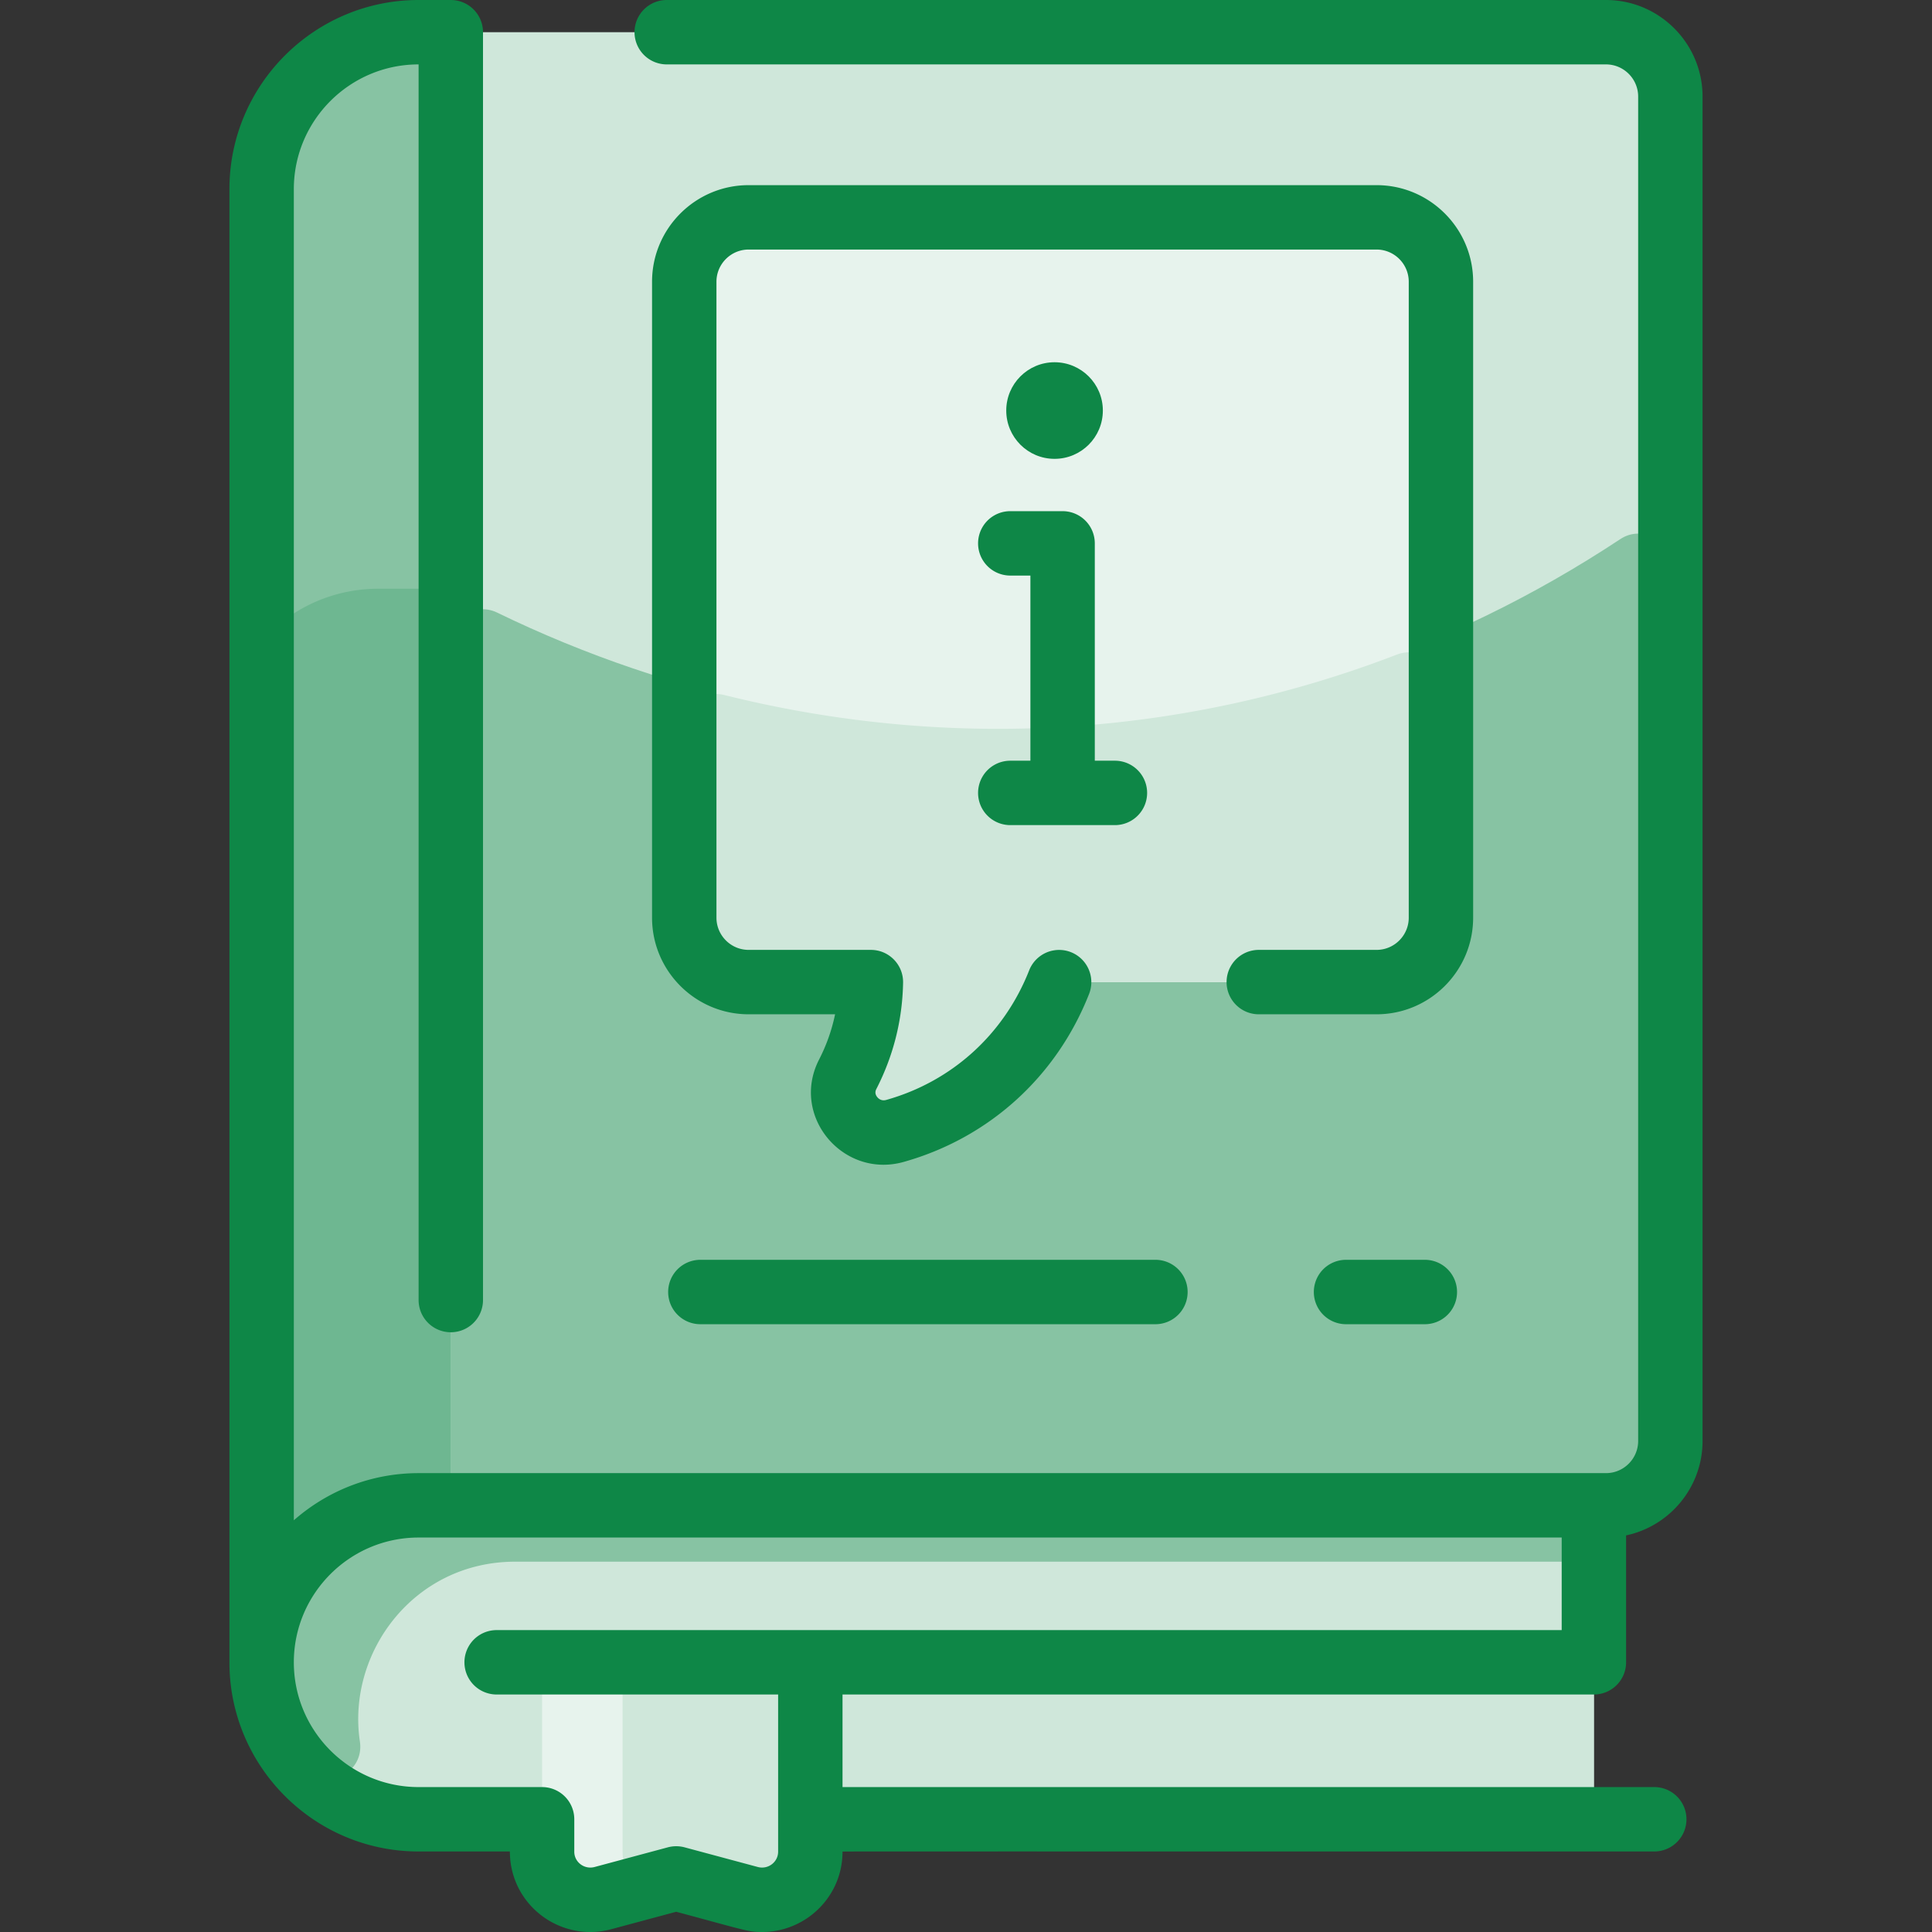 <svg xmlns="http://www.w3.org/2000/svg" version="1.1" xmlns:xlink="http://www.w3.org/1999/xlink" width="512" height="512" x="0" y="0" viewBox="0 0 480.006 480.006" style="enable-background:new 0 0 512 512" xml:space="preserve" class=""><rect x="0" y="0" width="480.006" height="480.006" fill="#333333" stroke="none"/><g><path fill="#cfe7da" d="M399.003 8h-295c-21.54 0-39 17.46-39 39 0 51.53-.119 379.661.01 365.603C64.804 434.301 83.026 452 104.773 452h283.23a8 8 0 0 0 8-8v-70h3c8.84 0 16-7.16 16-16V24c0-8.84-7.16-16-16-16z" opacity="1" data-original="#d1e7ff" class=""></path><path fill="#87c3a3" d="M415.003 140.594V358c0 8.837-7.163 16-16 16h-287V159.385c0-5.912 6.182-9.778 11.499-7.193 88.233 42.898 192.425 39.04 279.097-18.271 5.319-3.517 12.404.296 12.404 6.673z" opacity="1" data-original="#b9dcff" class=""></path><path fill="#87c3a3" d="M112.003 8v366h-8c-21.54 0-39 17.46-39 39V47c0-21.54 17.46-39 39-39z" opacity="1" data-original="#b9dcff" class=""></path><path fill="#6eb791" d="M112.003 154.27V374h-8c-21.54 0-39 17.46-39 39V162.475c0-2.259.961-4.407 2.625-5.935 6.944-6.375 16.207-10.269 26.375-10.269h10a7.999 7.999 0 0 1 8 7.999z" opacity="1" data-original="#a2d0ff" class=""></path><path fill="#cfe7da" d="M396.003 374v70a8 8 0 0 1-8 8h-283.23c-21.869 0-40.181-17.896-39.762-39.761C65.418 391.051 82.718 374 104.003 374z" opacity="1" data-original="#d1e7ff" class=""></path><path fill="#87c3a3" d="M396.003 374v6a8 8 0 0 1-8 8h-260c-25.266 0-41.882 22.714-38.587 44.686 1.165 7.768-8.26 12.51-13.675 6.82C52.179 414.746 69.976 374 104.003 374z" opacity="1" data-original="#b9dcff" class=""></path><path fill="#cfe7da" d="M201.323 413v47.06c0 7.86-7.5 13.57-15.13 11.52l-18.19-4.89-18.19 4.89c-7.63 2.05-15.13-3.66-15.13-11.52V413z" opacity="1" data-original="#d1e7ff" class=""></path><path fill="#e7f3ed" d="M155.832 465.177c1.06 2.222-.277 4.86-2.654 5.498l-3.365.904c-7.63 2.05-15.13-3.66-15.13-11.52V413h20v47.06c0 1.85.415 3.58 1.149 5.117zM342.003 54h-156c-8.84 0-16 7.16-16 16v158c0 8.84 7.16 16 16 16h30.37c-.15 8.19-2.2 15.96-5.75 22.89-3.99 7.78 3.33 16.45 11.74 14.08 17.86-5.02 33.25-17.81 40.78-36.97h78.86c8.84 0 16-7.16 16-16V70c0-8.84-7.16-16-16-16z" opacity="1" data-original="#e8f3ff" class=""></path><path fill="#cfe7da" d="M358.003 170.068V228c0 8.837-7.163 16-16 16h-78.86c-7.53 19.16-22.92 31.95-40.78 36.97-8.41 2.37-15.73-6.3-11.74-14.08a52.175 52.175 0 0 0 5.75-22.89h-30.37c-8.837 0-16-7.163-16-16v-47.569c0-5.202 4.887-9.014 9.935-7.755 56.516 14.092 114.329 10.279 167.143-10.054 5.261-2.025 10.922 1.809 10.922 7.446z" opacity="1" data-original="#d1e7ff" class=""></path><g fill="#2e58ff"><path d="M334.422 313a8 8 0 0 0 0 16h19.581a8 8 0 0 0 0-16zM166.003 321a8 8 0 0 0 8 8h113.064a8 8 0 0 0 0-16H174.003a8 8 0 0 0-8 8zM366.003 70c0-13.233-10.767-24-24-24h-156c-13.233 0-24 10.767-24 24v158c0 13.233 10.767 24 24 24h21.474a44.07 44.07 0 0 1-3.976 11.244c-7.211 14.067 5.998 29.668 21.035 25.431 21.183-5.964 37.969-21.181 46.055-41.748a8 8 0 0 0-14.891-5.853c-6.238 15.868-19.178 27.605-35.499 32.2-1.185.335-1.914-.292-2.243-.695-.775-.948-.356-1.765-.219-2.033 4.236-8.264 6.468-17.146 6.633-26.403.079-4.465-3.521-8.142-7.999-8.142h-30.37c-4.411 0-8-3.589-8-8V70c0-4.411 3.589-8 8-8h156c4.411 0 8 3.589 8 8v158c0 4.411-3.589 8-8 8h-29.258a8 8 0 0 0 0 16h29.258c13.233 0 24-10.767 24-24z" fill="#0e8747" opacity="1" data-original="#2e58ff" class=""></path><path d="M251.003 189a8 8 0 0 0 0 16h26a8 8 0 0 0 0-16h-5v-54a8 8 0 0 0-8-8h-13a8 8 0 0 0 0 16h5v46z" fill="#0e8747" opacity="1" data-original="#2e58ff" class=""></path><circle cx="262.003" cy="102" r="12" fill="#0e8747" opacity="1" data-original="#2e58ff" class=""></circle><path d="M396.003 421a8 8 0 0 0 8-8v-31.527c10.841-2.308 19-11.954 19-23.473V24c0-13.233-10.767-24-24-24H165.648a8 8 0 0 0 0 16h233.354c4.411 0 8 3.589 8 8v334c0 4.411-3.589 8-8 8h-295c-11.87 0-22.719 4.433-31 11.717V47c0-17.094 13.906-31 31-31v307a8 8 0 0 0 16 0V8a8 8 0 0 0-8-8h-8c-25.916 0-47 21.084-47 47v366c0 25.916 21.084 47 47 47h22.678c0 13.287 12.562 22.704 25.204 19.308l16.118-4.33c17.295 4.646 17.865 5.028 21.374 5.028 10.686 0 19.948-8.649 19.948-19.944 0-.1-9.616-.062 201.678-.062a8 8 0 0 0 0-16H209.325v-23zm-202.678 39.062c0 2.577-2.485 4.483-5.054 3.793l-18.193-4.887a8.044 8.044 0 0 0-4.15 0l-18.192 4.887c-2.566.686-5.055-1.21-5.055-3.793V452a8 8 0 0 0-8-8h-30.678c-17.094 0-31-13.906-31-31s13.906-31 31-31h284v23H123.39a8 8 0 0 0 0 16h69.936v39.062z" fill="#0e8747" opacity="1" data-original="#2e58ff" class=""></path></g></g></svg>